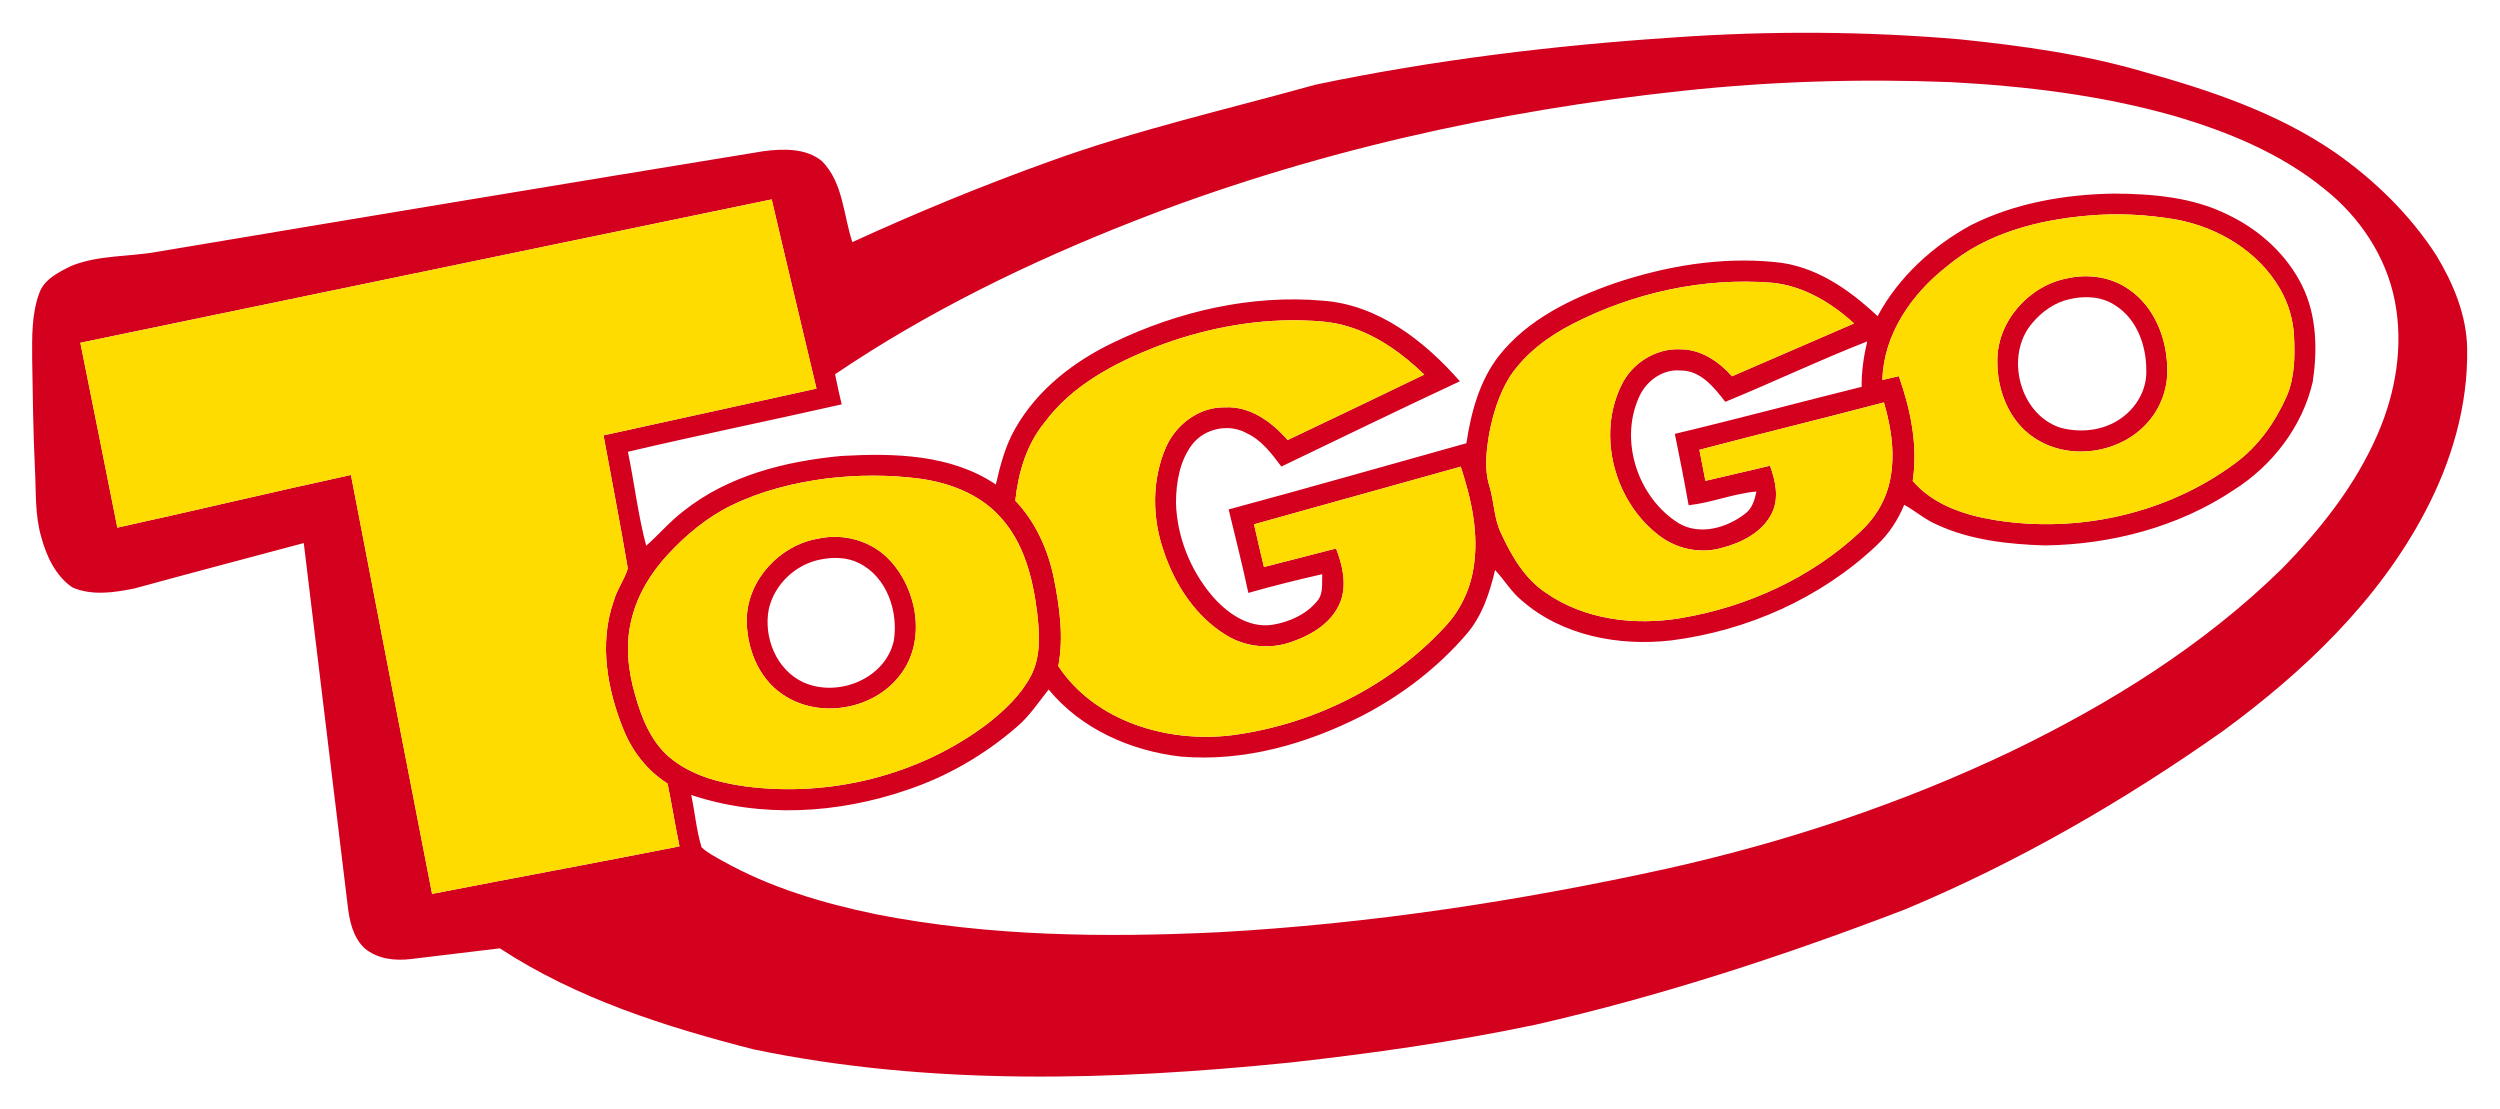 <?xml version="1.0" encoding="UTF-8" ?>
<!DOCTYPE svg PUBLIC "-//W3C//DTD SVG 1.1//EN" "http://www.w3.org/Graphics/SVG/1.1/DTD/svg11.dtd">
<svg width="796pt" height="353pt" viewBox="0 0 796 353" version="1.1" xmlns="http://www.w3.org/2000/svg">
<g id="#000000ff">
</g>
<g id="#d3001eff">
<path fill="#d3001e" opacity="1.00" d=" M 533.03 11.92 C 563.33 9.78 593.81 9.92 624.09 12.53 C 643.91 14.58 663.77 17.32 682.93 22.97 C 704.02 28.86 725.24 36.02 743.43 48.51 C 756.07 57.35 767.33 68.33 775.73 81.31 C 781.14 90.27 785.39 100.38 785.54 110.98 C 785.86 129.18 780.56 147.09 772.09 163.08 C 757.16 191.44 733.40 213.99 707.81 232.75 C 676.14 255.09 642.36 274.60 606.57 289.55 C 568.19 304.28 528.99 317.11 488.89 326.27 C 463.11 331.69 437.00 335.39 410.83 338.31 C 354.08 344.08 296.14 345.79 239.99 334.13 C 211.85 326.93 183.63 317.97 159.14 301.95 C 149.72 303.12 140.29 304.19 130.87 305.35 C 125.76 306.00 120.07 305.35 116.03 301.87 C 112.33 298.35 111.23 293.09 110.69 288.21 C 106.02 249.78 101.38 211.35 96.72 172.91 C 78.77 177.71 60.80 182.44 42.88 187.35 C 36.41 188.67 29.25 189.77 23.01 187.01 C 17.69 183.35 14.80 177.10 13.15 171.03 C 11.04 163.87 11.53 156.35 11.11 148.99 C 10.56 137.33 10.42 125.67 10.24 114.00 C 10.21 107.17 10.08 100.12 12.41 93.60 C 13.88 88.98 18.63 86.70 22.65 84.69 C 31.34 81.14 40.98 81.82 50.08 80.17 C 114.38 69.37 178.70 58.67 243.05 48.15 C 249.29 47.34 256.57 47.08 261.71 51.31 C 268.49 58.12 268.50 68.44 271.39 77.09 C 291.95 67.67 312.88 59.05 334.16 51.41 C 361.83 41.37 390.56 34.84 418.87 26.96 C 456.48 19.09 494.71 14.44 533.03 11.92 M 536.05 28.89 C 476.15 35.26 416.78 48.54 360.63 70.57 C 327.55 83.55 295.37 99.22 265.89 119.16 C 266.52 122.37 267.23 125.57 267.99 128.75 C 245.32 133.88 222.54 138.53 199.92 143.85 C 202.00 153.79 203.13 163.94 205.75 173.76 C 209.82 170.19 213.31 166.00 217.64 162.72 C 231.86 151.40 250.18 146.82 267.96 145.17 C 284.63 144.24 302.71 144.61 317.08 154.26 C 318.49 148.08 320.11 141.85 323.32 136.33 C 330.37 123.95 342.06 114.96 354.77 108.93 C 375.30 99.10 398.41 93.74 421.21 95.74 C 438.82 97.02 453.59 108.58 464.82 121.40 C 445.80 130.28 426.91 139.46 407.98 148.55 C 404.94 144.47 401.75 140.21 397.04 137.97 C 391.32 134.73 383.51 136.36 379.54 141.59 C 375.59 146.82 374.47 153.64 374.43 160.04 C 374.71 170.70 378.87 181.21 385.66 189.39 C 390.42 195.01 397.32 200.07 405.09 198.94 C 410.46 198.08 415.92 195.65 419.42 191.35 C 421.44 188.99 420.85 185.67 420.99 182.82 C 413.10 184.61 405.25 186.57 397.47 188.78 C 395.58 179.88 393.34 171.05 391.20 162.20 C 416.49 155.39 441.67 148.17 466.90 141.13 C 468.38 131.29 471.07 121.25 477.27 113.27 C 486.48 101.61 500.41 94.96 514.14 90.17 C 530.46 84.69 547.87 81.73 565.09 83.44 C 577.87 84.53 588.76 92.14 597.83 100.67 C 604.48 88.22 615.36 78.32 627.68 71.62 C 641.64 64.63 657.41 61.91 672.92 61.64 C 685.35 61.70 698.27 62.77 709.55 68.46 C 719.46 73.22 728.11 81.04 733.00 90.97 C 737.66 100.38 737.91 111.35 736.38 121.55 C 733.11 135.82 723.49 148.27 711.20 156.04 C 693.53 167.84 672.20 173.35 651.10 173.67 C 639.43 173.28 627.48 172.02 616.77 167.07 C 612.98 165.46 609.87 162.71 606.30 160.72 C 604.32 165.55 601.42 170.01 597.59 173.58 C 579.79 190.45 556.27 200.86 532.03 203.92 C 515.48 205.81 497.42 202.44 484.59 191.25 C 481.19 188.50 479.01 184.64 476.03 181.50 C 474.31 188.81 471.90 196.18 466.90 201.96 C 457.73 212.61 446.34 221.32 433.89 227.80 C 416.10 236.87 396.03 242.64 375.93 240.89 C 360.02 239.08 344.20 232.09 333.88 219.54 C 330.61 223.69 327.67 228.16 323.59 231.58 C 313.37 240.39 301.46 247.32 288.64 251.56 C 266.71 259.09 242.24 260.52 220.08 253.12 C 221.27 258.65 221.72 264.37 223.38 269.78 C 225.29 271.60 227.70 272.77 229.97 274.07 C 245.18 282.61 262.07 287.63 279.07 291.13 C 314.93 298.16 351.70 298.56 388.08 296.82 C 436.01 294.16 483.61 286.92 530.48 276.64 C 568.51 268.17 605.75 255.82 640.92 238.98 C 671.93 223.98 701.63 205.47 726.35 181.29 C 738.79 168.67 750.02 154.49 757.09 138.12 C 762.81 124.93 765.31 110.09 762.52 95.87 C 759.79 81.66 751.24 68.93 739.94 60.05 C 726.03 48.73 709.10 41.82 692.02 36.84 C 668.91 30.31 644.95 27.40 621.02 26.15 C 592.68 25.04 564.26 25.86 536.05 28.89 M 25.58 109.14 C 29.54 128.75 33.45 148.38 37.36 168.00 C 62.18 162.54 86.90 156.61 111.74 151.23 C 120.27 195.70 128.92 240.16 137.57 284.61 C 163.82 279.50 190.12 274.66 216.35 269.48 C 214.99 262.84 213.89 256.15 212.57 249.50 C 206.18 245.48 201.35 239.29 198.53 232.32 C 193.34 219.55 190.72 204.92 195.34 191.58 C 196.37 187.85 198.75 184.67 199.90 181.02 C 197.51 166.86 194.75 152.75 192.16 138.62 C 214.76 133.64 237.36 128.69 259.97 123.73 C 255.24 103.64 250.38 83.59 245.71 63.49 C 172.33 78.68 98.95 93.90 25.58 109.14 M 619.86 84.85 C 608.69 93.58 599.72 106.38 599.35 120.99 C 601.09 120.58 602.83 120.17 604.59 119.77 C 608.33 130.42 610.72 141.82 609.01 153.13 C 615.53 160.75 625.51 164.02 635.11 165.58 C 661.57 169.88 689.93 163.62 711.55 147.59 C 718.97 142.21 724.39 134.50 728.08 126.19 C 730.68 120.18 730.72 113.47 730.42 107.04 C 730.16 101.75 728.62 96.56 725.97 91.99 C 719.09 80.06 706.27 72.36 692.92 69.91 C 683.70 68.32 674.28 67.81 664.96 68.64 C 648.93 70.02 632.38 74.24 619.86 84.85 M 500.94 103.02 C 493.09 107.03 485.73 112.46 480.77 119.85 C 477.34 125.37 475.38 131.68 474.17 138.03 C 473.25 143.54 472.53 149.33 474.23 154.77 C 475.77 159.77 475.64 165.24 478.03 169.98 C 481.32 177.13 485.51 184.28 492.20 188.75 C 504.56 197.36 520.52 199.25 535.12 196.81 C 556.23 193.26 576.62 184.03 592.31 169.32 C 596.79 165.21 600.17 159.85 601.56 153.91 C 603.60 145.37 602.27 136.45 599.85 128.13 C 580.29 133.27 560.64 138.07 541.08 143.22 C 541.73 146.51 542.37 149.80 543.00 153.10 C 549.85 151.45 556.73 149.96 563.57 148.28 C 565.29 153.06 566.53 158.51 564.20 163.33 C 561.13 169.59 554.35 172.91 547.89 174.55 C 540.98 176.42 533.40 174.66 527.86 170.20 C 514.13 159.51 508.50 138.91 516.08 123.04 C 519.35 115.79 527.09 110.79 535.10 111.22 C 541.62 111.23 547.29 115.11 551.48 119.81 C 564.44 114.22 577.39 108.61 590.33 102.98 C 583.05 96.34 574.11 90.95 564.12 90.02 C 542.40 88.30 520.31 93.16 500.94 103.02 M 367.66 110.58 C 354.42 115.81 341.20 122.85 332.57 134.54 C 326.83 141.55 324.22 150.53 323.27 159.41 C 329.71 166.17 333.68 174.98 335.54 184.07 C 337.37 193.26 338.73 202.79 336.96 212.10 C 348.68 229.77 371.71 236.54 391.99 234.13 C 417.57 230.83 442.20 218.80 459.81 199.85 C 464.70 194.75 467.96 188.17 469.11 181.20 C 471.02 170.20 468.53 159.03 465.10 148.58 C 443.15 154.67 421.23 160.86 399.28 166.94 C 400.26 171.49 401.39 176.00 402.44 180.54 C 410.08 178.53 417.76 176.65 425.41 174.64 C 427.46 180.01 428.93 186.14 426.75 191.71 C 424.12 198.31 417.57 202.24 411.13 204.41 C 404.43 206.82 396.73 206.04 390.64 202.37 C 380.73 196.42 374.10 186.20 370.50 175.41 C 366.80 164.75 366.72 152.66 371.30 142.27 C 374.54 135.05 381.85 129.57 389.93 129.70 C 397.99 129.23 404.94 134.33 409.98 140.11 C 424.52 133.24 439.00 126.23 453.49 119.27 C 446.71 112.72 438.83 107.00 429.77 104.11 C 424.68 102.46 419.29 102.11 413.98 102.00 C 398.16 101.68 382.39 104.91 367.66 110.58 M 549.33 127.94 C 545.77 123.35 541.46 117.88 535.05 117.97 C 529.21 117.44 523.84 121.55 521.71 126.80 C 515.59 140.79 521.69 158.64 534.54 166.63 C 541.27 170.55 549.78 168.10 555.58 163.61 C 557.91 161.96 558.69 159.14 559.26 156.50 C 551.91 157.15 544.99 160.07 537.66 160.87 C 536.31 153.27 534.82 145.70 533.27 138.14 C 553.16 133.41 572.91 128.08 592.75 123.17 C 592.70 118.28 593.40 113.44 594.53 108.70 C 579.28 114.66 564.48 121.74 549.33 127.94 M 263.20 152.35 C 252.78 153.70 242.42 156.28 232.94 160.90 C 225.16 164.67 218.43 170.31 212.58 176.62 C 207.26 182.39 203.01 189.31 201.13 196.99 C 199.06 204.90 199.91 213.29 202.17 221.07 C 204.19 228.36 207.12 235.85 212.95 240.95 C 219.67 246.70 228.50 249.15 237.09 250.36 C 264.13 253.95 292.65 246.92 314.47 230.41 C 319.83 226.18 325.00 221.35 328.22 215.24 C 331.51 208.99 331.00 201.64 330.21 194.86 C 328.84 184.07 326.03 172.76 318.44 164.56 C 311.97 157.38 302.47 153.76 293.08 152.44 C 283.18 151.12 273.11 151.15 263.20 152.35 Z" />
<path fill="#d3001e" opacity="1.00" d=" M 658.50 88.56 C 665.09 87.15 672.32 88.21 677.88 92.16 C 686.16 97.84 690.12 108.23 690.05 118.01 C 690.14 124.10 687.77 130.12 683.71 134.64 C 674.90 144.50 658.66 146.84 647.63 139.36 C 639.69 134.10 635.86 124.25 635.96 114.98 C 635.82 102.28 646.16 90.78 658.50 88.56 M 659.18 95.21 C 654.33 96.19 650.11 99.20 646.99 102.96 C 638.25 113.25 642.97 131.98 656.04 136.18 C 662.39 137.90 669.65 137.16 675.13 133.33 C 680.13 129.97 683.59 124.12 683.38 118.01 C 683.43 110.16 680.48 101.69 673.61 97.31 C 669.41 94.43 664.03 94.09 659.18 95.21 Z" />
<path fill="#d3001e" opacity="1.00" d=" M 260.38 171.52 C 268.61 169.64 277.69 172.24 283.42 178.50 C 292.16 187.94 294.87 204.07 286.75 214.72 C 278.35 226.08 260.59 229.13 248.99 220.97 C 241.32 215.71 237.68 206.08 237.76 197.03 C 238.07 184.60 248.26 173.62 260.38 171.52 M 261.23 178.15 C 253.30 179.66 246.55 186.07 244.78 193.96 C 243.03 202.98 247.24 213.37 255.86 217.28 C 266.74 222.14 281.73 216.22 284.56 204.17 C 286.15 194.80 282.40 183.63 273.45 179.27 C 269.70 177.37 265.28 177.34 261.23 178.15 Z" />
</g>
<g id="#fa7d00ff">
</g>
<g id="#fedc00ff">
<path fill="#fedc00" opacity="1.00" d=" M 25.58 109.14 C 98.95 93.90 172.33 78.68 245.71 63.49 C 250.38 83.59 255.24 103.64 259.97 123.73 C 237.36 128.69 214.76 133.64 192.16 138.62 C 194.75 152.75 197.51 166.86 199.90 181.02 C 198.75 184.67 196.37 187.85 195.34 191.58 C 190.72 204.92 193.34 219.55 198.53 232.32 C 201.35 239.29 206.18 245.48 212.57 249.50 C 213.89 256.15 214.99 262.84 216.35 269.48 C 190.12 274.66 163.82 279.50 137.57 284.61 C 128.92 240.16 120.27 195.70 111.74 151.23 C 86.90 156.61 62.18 162.54 37.36 168.00 C 33.45 148.38 29.54 128.75 25.58 109.14 Z" />
<path fill="#fedc00" opacity="1.00" d=" M 619.86 84.85 C 632.38 74.24 648.93 70.02 664.96 68.64 C 674.28 67.81 683.70 68.32 692.92 69.91 C 706.27 72.36 719.09 80.06 725.97 91.99 C 728.62 96.56 730.16 101.75 730.42 107.04 C 730.72 113.47 730.68 120.18 728.08 126.19 C 724.39 134.50 718.97 142.21 711.55 147.59 C 689.93 163.62 661.57 169.88 635.11 165.58 C 625.51 164.02 615.53 160.75 609.01 153.13 C 610.72 141.82 608.33 130.42 604.59 119.77 C 602.83 120.17 601.09 120.58 599.35 120.99 C 599.72 106.38 608.69 93.58 619.86 84.85 M 658.50 88.56 C 646.16 90.78 635.82 102.28 635.96 114.98 C 635.86 124.25 639.69 134.10 647.63 139.36 C 658.66 146.84 674.90 144.50 683.71 134.64 C 687.77 130.12 690.14 124.10 690.05 118.01 C 690.12 108.23 686.16 97.84 677.88 92.16 C 672.32 88.21 665.09 87.15 658.50 88.56 Z" />
<path fill="#fedc00" opacity="1.00" d=" M 500.94 103.02 C 520.31 93.16 542.40 88.30 564.12 90.02 C 574.11 90.95 583.05 96.34 590.33 102.98 C 577.39 108.61 564.44 114.22 551.48 119.81 C 547.29 115.11 541.62 111.23 535.10 111.22 C 527.09 110.79 519.35 115.79 516.08 123.04 C 508.50 138.91 514.13 159.51 527.86 170.20 C 533.40 174.66 540.98 176.42 547.89 174.55 C 554.35 172.91 561.13 169.59 564.20 163.33 C 566.53 158.51 565.29 153.06 563.57 148.28 C 556.73 149.96 549.85 151.45 543.00 153.10 C 542.37 149.80 541.73 146.51 541.08 143.22 C 560.64 138.07 580.29 133.27 599.85 128.13 C 602.27 136.45 603.60 145.37 601.56 153.91 C 600.17 159.85 596.79 165.21 592.31 169.32 C 576.62 184.03 556.23 193.26 535.12 196.81 C 520.52 199.25 504.56 197.36 492.20 188.75 C 485.51 184.28 481.32 177.13 478.03 169.98 C 475.64 165.24 475.77 159.77 474.23 154.77 C 472.53 149.33 473.25 143.54 474.17 138.03 C 475.38 131.68 477.34 125.37 480.77 119.85 C 485.73 112.46 493.09 107.03 500.94 103.02 Z" />
<path fill="#fedc00" opacity="1.00" d=" M 367.66 110.58 C 382.39 104.91 398.16 101.68 413.98 102.00 C 419.29 102.11 424.68 102.46 429.77 104.11 C 438.83 107.00 446.71 112.72 453.49 119.27 C 439.00 126.23 424.52 133.24 409.98 140.11 C 404.94 134.33 397.99 129.23 389.93 129.70 C 381.85 129.57 374.54 135.05 371.30 142.27 C 366.72 152.66 366.80 164.75 370.50 175.41 C 374.10 186.20 380.73 196.42 390.64 202.37 C 396.73 206.04 404.43 206.82 411.13 204.41 C 417.57 202.24 424.12 198.31 426.75 191.71 C 428.93 186.14 427.46 180.01 425.41 174.64 C 417.76 176.65 410.08 178.53 402.44 180.54 C 401.39 176.00 400.26 171.49 399.28 166.94 C 421.23 160.86 443.15 154.67 465.10 148.58 C 468.53 159.03 471.02 170.20 469.11 181.20 C 467.96 188.17 464.70 194.75 459.81 199.85 C 442.20 218.80 417.57 230.83 391.99 234.13 C 371.71 236.54 348.68 229.77 336.96 212.10 C 338.73 202.79 337.37 193.26 335.54 184.07 C 333.68 174.98 329.71 166.17 323.27 159.41 C 324.22 150.53 326.83 141.55 332.57 134.54 C 341.20 122.85 354.42 115.81 367.66 110.58 Z" />
<path fill="#fedc00" opacity="1.00" d=" M 263.20 152.35 C 273.11 151.15 283.18 151.12 293.08 152.44 C 302.47 153.76 311.97 157.38 318.44 164.56 C 326.03 172.76 328.84 184.07 330.21 194.86 C 331.00 201.64 331.51 208.99 328.22 215.24 C 325.00 221.35 319.83 226.18 314.47 230.41 C 292.65 246.92 264.13 253.95 237.09 250.36 C 228.50 249.15 219.67 246.70 212.95 240.95 C 207.12 235.85 204.19 228.36 202.17 221.07 C 199.91 213.29 199.06 204.90 201.13 196.99 C 203.01 189.31 207.26 182.39 212.58 176.62 C 218.43 170.31 225.16 164.67 232.94 160.90 C 242.42 156.28 252.78 153.70 263.20 152.35 M 260.38 171.52 C 248.26 173.62 238.07 184.60 237.76 197.03 C 237.68 206.08 241.32 215.71 248.99 220.97 C 260.59 229.13 278.35 226.08 286.75 214.72 C 294.87 204.07 292.16 187.94 283.42 178.50 C 277.69 172.24 268.61 169.64 260.38 171.52 Z" />
</g>
</svg>
